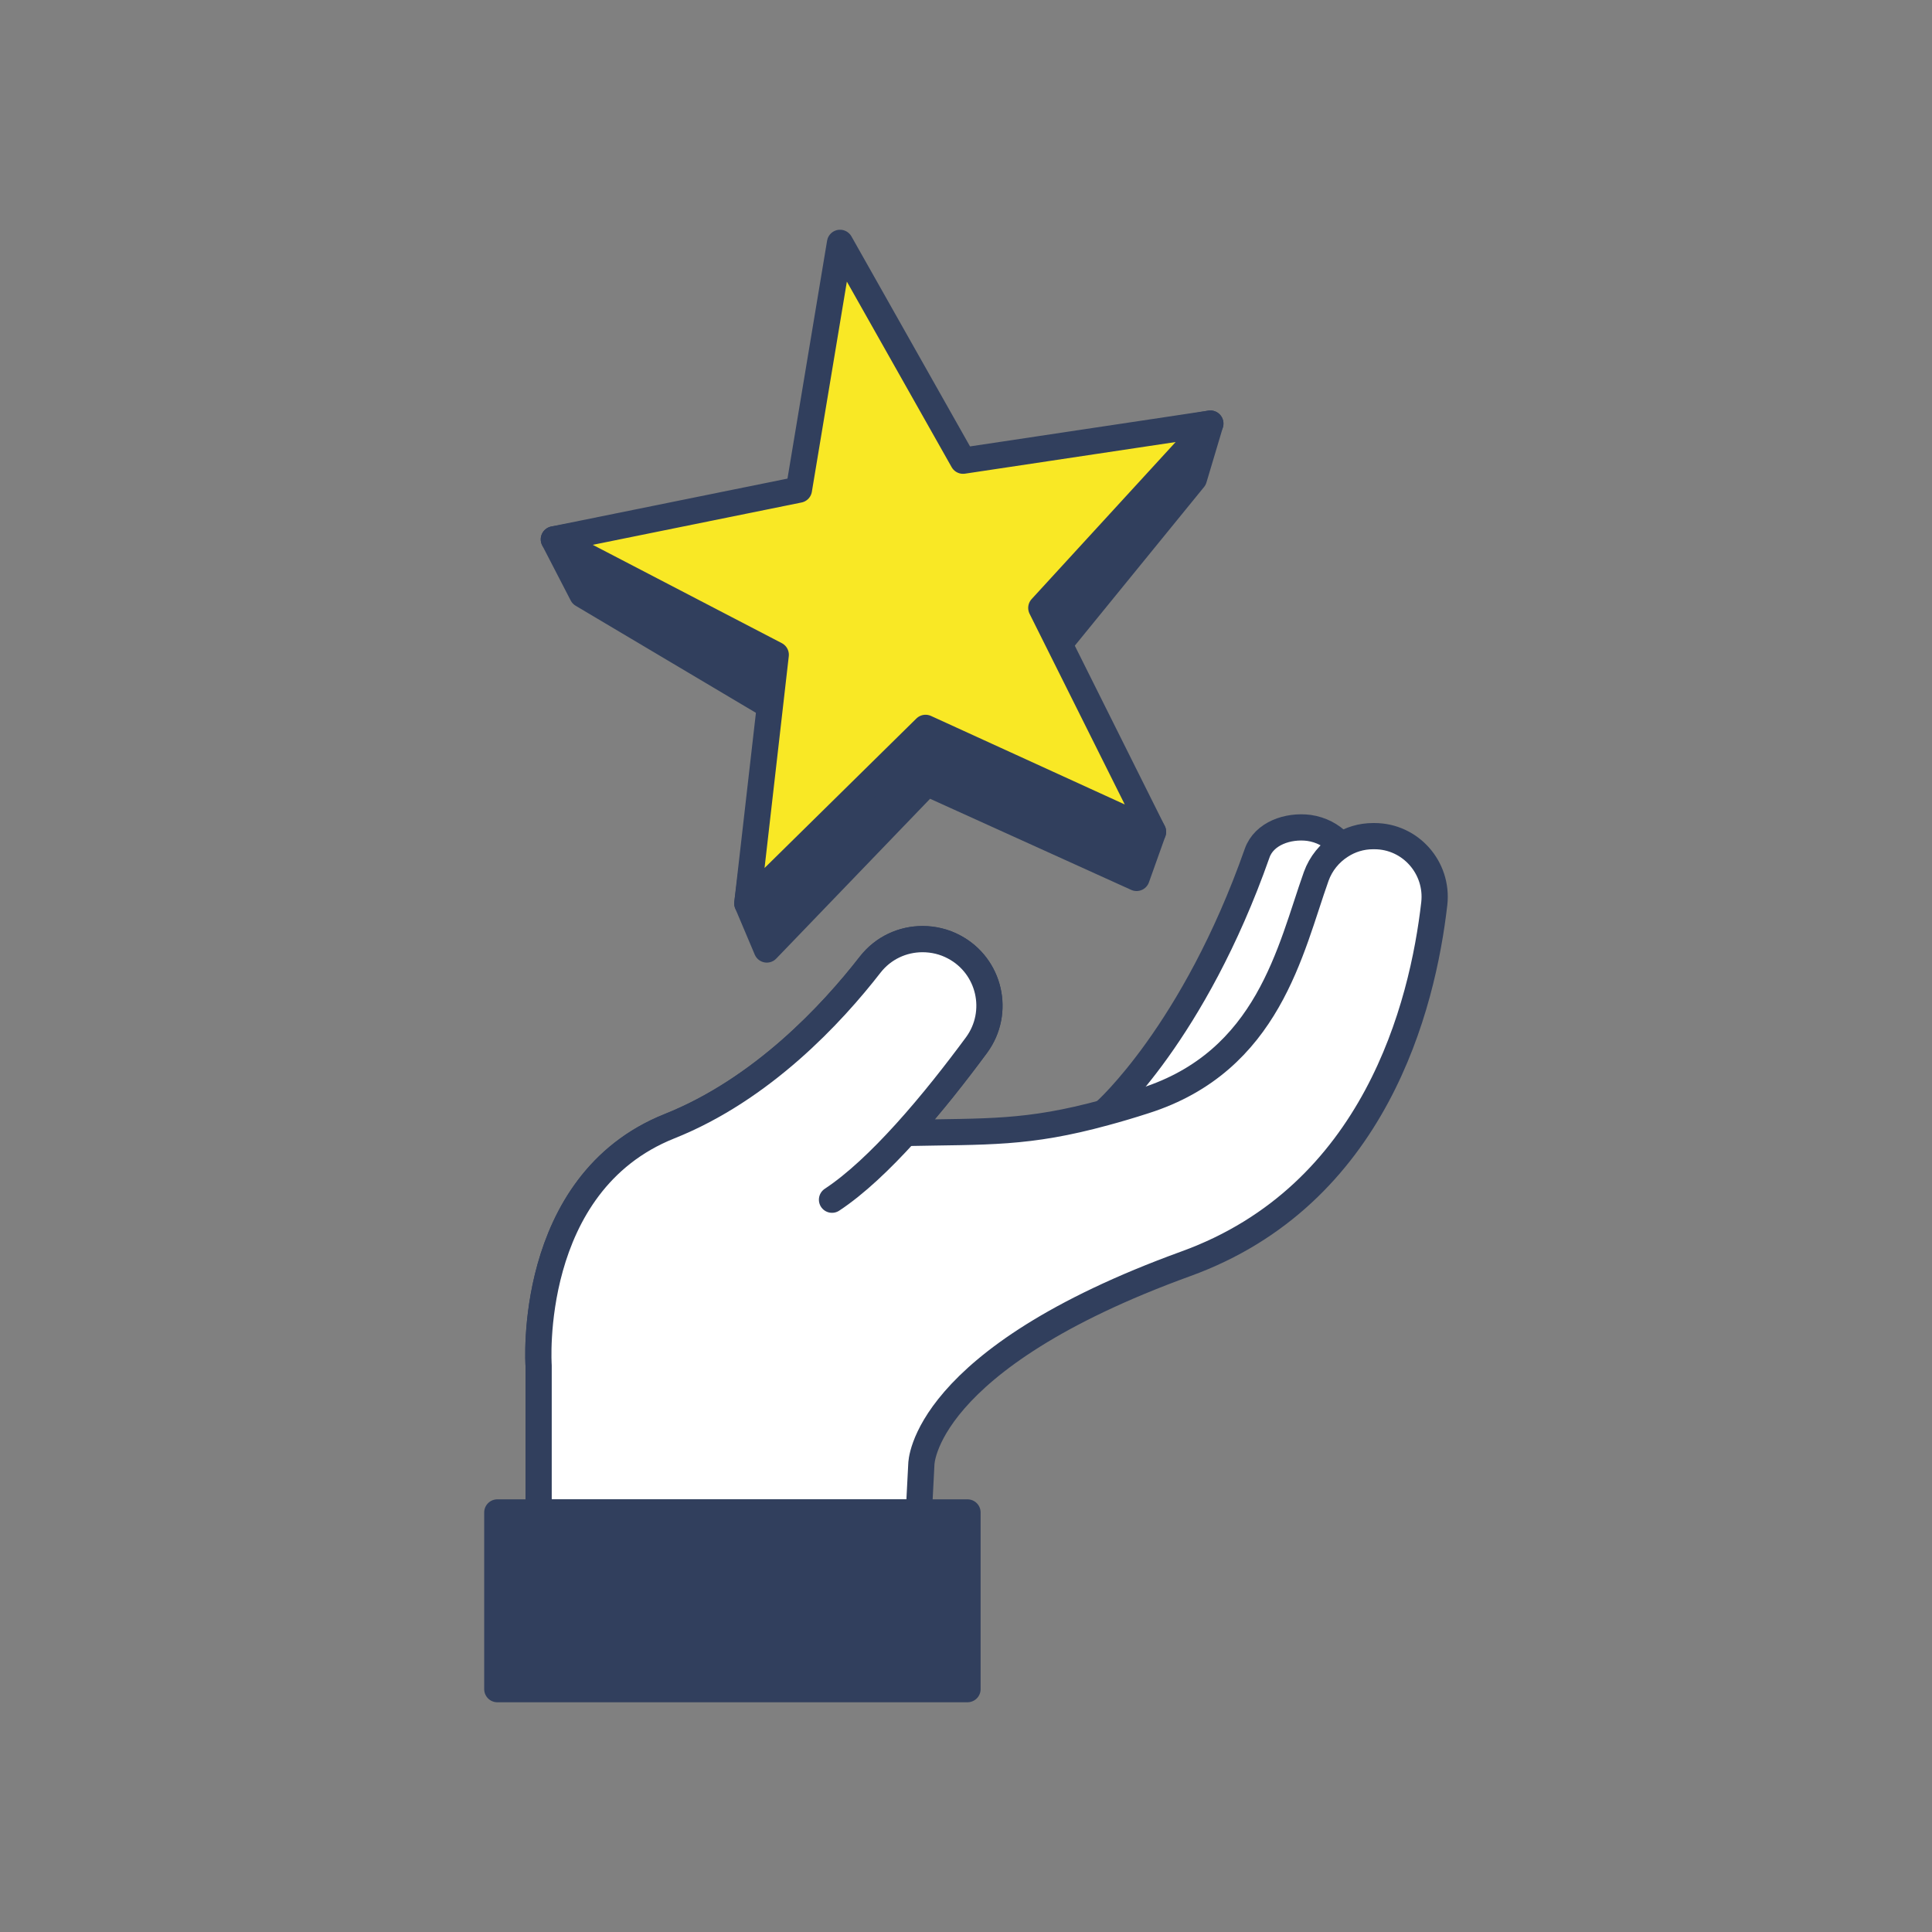 <?xml version="1.0" encoding="UTF-8"?>
<svg id="Ebene_1" xmlns="http://www.w3.org/2000/svg" version="1.1" viewBox="0 0 73.701 73.701">
  <rect x="0" y="0" width="73.701" height="73.701" fill="#808080" stroke="none"/>
  <!-- Generator: Adobe Illustrator 29.5.1, SVG Export Plug-In . SVG Version: 2.1.0 Build 141)  -->
  <defs>
    <style>
      .st0 {
        fill: #313f5d;
      }

      .st0, .st1, .st2 {
        stroke: #313f5d;
        stroke-linecap: round;
        stroke-linejoin: round;
      }

      .st1 {
        fill: #fff;
      }

      .st2 {
        fill: #f9e825;
      }
    </style>
  </defs>
  <path class="st1" d="M42.155,42.401s3.387-2.992,5.801-9.853c.263-.753,1.178-1.068,1.975-.966.461.066.856.278,1.148.578l.531,2.627-3.432,7.838"/>
  <g>
    <polygon class="st0" points="21.128 20.575 22.215 22.678 29.477 26.991 28.508 34.461 29.252 36.221 35.365 29.87 43.358 33.491 43.986 31.731 40.099 24.947 45.544 18.262 46.172 16.158 21.128 20.575"/>
    <polygon class="st2" points="32.045 9.264 36.738 17.575 46.172 16.158 39.723 23.191 43.986 31.731 35.308 27.766 28.508 34.461 29.593 24.978 21.128 20.575 30.477 18.679 32.045 9.264"/>
  </g>
  <path class="st1" d="M52.432,31.897c1.375,0,2.436,1.207,2.282,2.575-.446,3.899-2.253,11.118-9.473,13.737-10.094,3.665-10.094,7.651-10.094,7.651l-.095,1.836h-14.505v-5.603s-.483-6.942,4.989-9.129c3.54-1.412,6.21-4.301,7.659-6.166.497-.636,1.236-.973,1.997-.973.41,0,.827.095,1.207.3,1.361.724,1.77,2.487.856,3.738-.761,1.031-1.712,2.253-2.714,3.357,3.123-.066,4.63.037,7.622-.783.461-.124.958-.271,1.5-.446,4.74-1.507,5.559-5.786,6.547-8.558.176-.49.512-.9.936-1.17.358-.234.783-.366,1.229-.366h.059Z"/>
  <polygon class="st0" points="32.991 57.696 36.908 57.696 36.908 64.437 18.971 64.437 18.971 57.696 20 57.696 32.991 57.696"/>
  <path class="st1" d="M31.739,45.766c.9-.592,1.873-1.521,2.802-2.546,1.002-1.105,1.953-2.326,2.714-3.357.914-1.251.505-3.014-.856-3.738-.38-.205-.797-.3-1.207-.3-.761,0-1.5.336-1.997.973-1.448,1.865-4.118,4.755-7.659,6.166-5.471,2.187-4.989,9.129-4.989,9.129v5.603"/>
</svg>